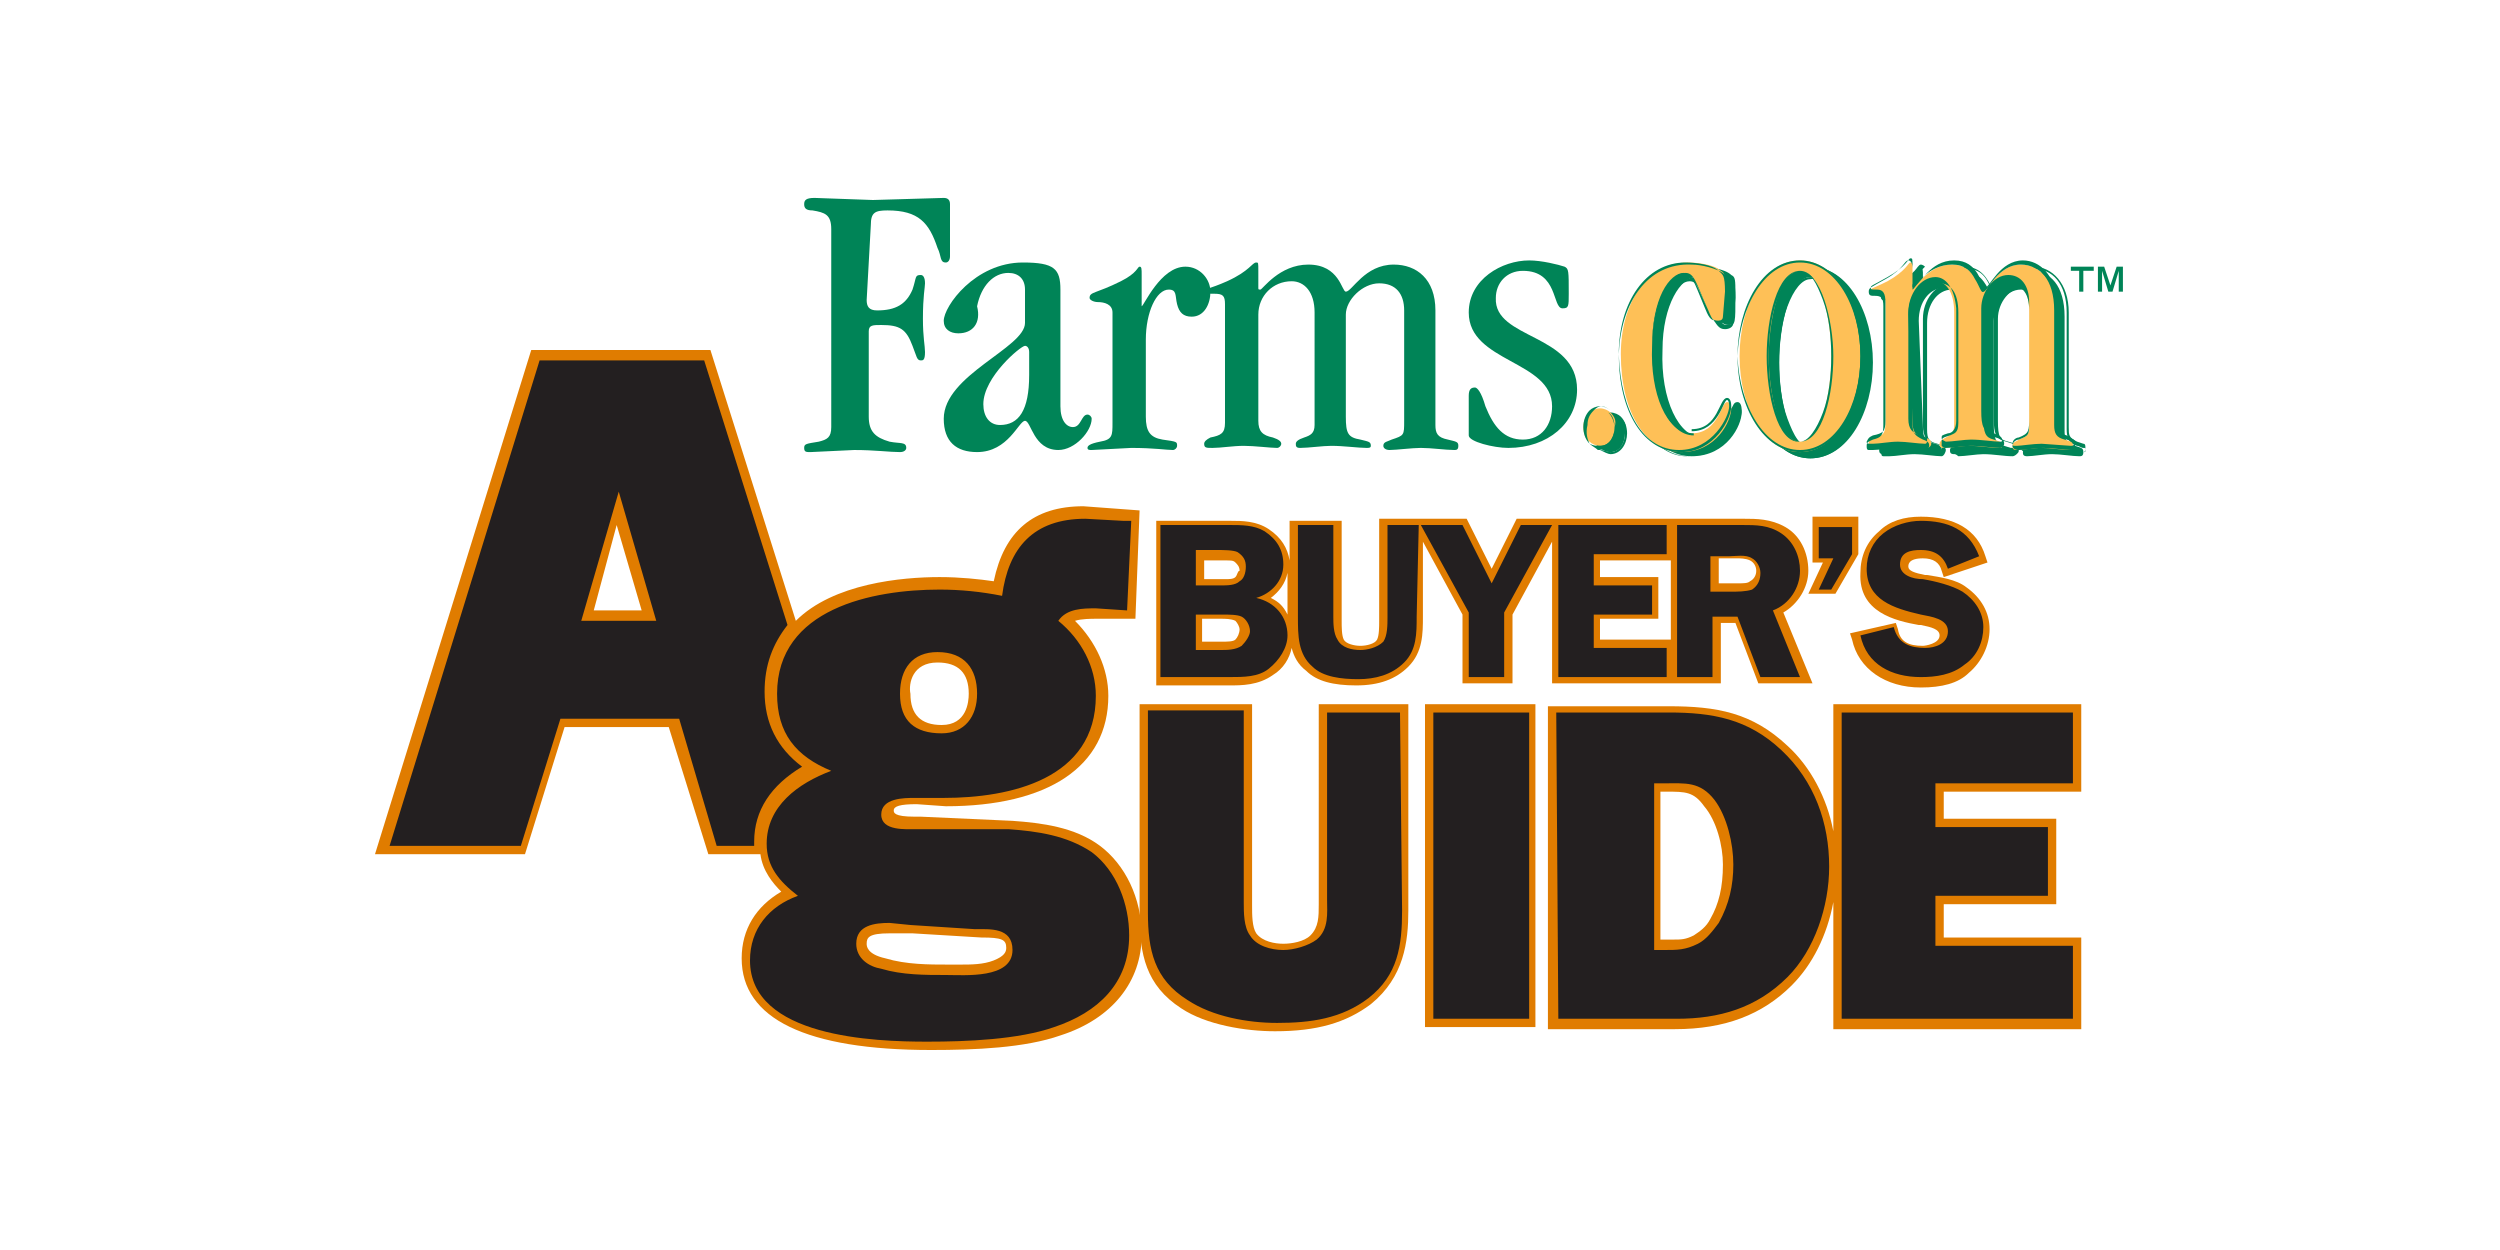 <?xml version="1.0" encoding="utf-8"?>
<!-- Generator: Adobe Illustrator 28.0.0, SVG Export Plug-In . SVG Version: 6.00 Build 0)  -->
<svg version="1.1" id="a" xmlns="http://www.w3.org/2000/svg" xmlns:xlink="http://www.w3.org/1999/xlink" x="0px" y="0px"
	 viewBox="0 0 120 60" style="enable-background:new 0 0 120 60;" xml:space="preserve">
<style type="text/css">
	.st0{fill:#008457;}
	.st1{fill:#FEC057;}
	.st2{fill:#E07C00;}
	.st3{fill:#231F20;}
</style>
<path id="b" class="st0" d="M81.7,21c1.3,0,1.4-1.5,1.7-1.5c0.1,0,0.2,0.1,0.2,0.3c0,0.6-0.7,2.1-2.4,2.1c-1.7,0-2.9-1.9-2.9-4.7
	c0-2.5,1.3-4.4,3.2-4.4c0.5,0,1.3,0.1,1.6,0.4c0.2,0.1,0.2,0.2,0.2,1c0,1.3,0,1.4-0.3,1.4c-0.3,0-0.4-0.1-0.6-0.7
	c-0.5-1.2-0.6-1.6-1-1.6c-0.7,0-1.6,1.3-1.6,3.5C79.7,19.2,80.6,21,81.7,21L81.7,21L81.7,21z"/>
<path class="st0" d="M78.2,17.3c0-2.5,1.3-4.5,3.2-4.5l0,0c0.5,0,1.3,0.1,1.6,0.4l0,0c0.2,0.2,0.3,0.3,0.3,1.1l0,0l-0.1,1.2
	c0,0.2-0.2,0.3-0.4,0.3l0,0c-0.3,0-0.4-0.2-0.7-0.7l0,0l-0.6-1.3c-0.1-0.2-0.2-0.3-0.4-0.3l0,0c-0.3,0-0.7,0.3-1,0.9l0,0
	c-0.3,0.6-0.5,1.5-0.5,2.5l0,0c0,1.2,0.2,2.2,0.6,3l0,0c0.3,0.7,0.8,1.2,1.4,1.2l0,0v0.1c-1.2,0-2-1.9-2-4.3l0,0
	c0-2.2,0.9-3.5,1.7-3.6l0,0c0.2,0,0.4,0.1,0.5,0.4l0,0c0.1,0.3,0.3,0.7,0.6,1.3l0,0c0.2,0.5,0.3,0.6,0.5,0.6l0,0
	c0.2,0,0.2,0,0.2-0.1l0,0c0-0.2,0-0.5,0-1.2l0,0c0-0.8,0-0.8-0.2-1l0,0c-0.2-0.2-1-0.4-1.5-0.3l0,0c-1.8,0-3.1,1.9-3.1,4.3l0,0
	c0,2.8,1.1,4.6,2.8,4.6l0,0c0.8,0,1.4-0.4,1.8-0.8l0,0c0.4-0.4,0.6-1,0.6-1.2l0,0c0-0.3-0.1-0.3-0.1-0.3l0,0c0,0-0.1,0.1-0.2,0.2
	l0,0L83,20.2c-0.2,0.4-0.6,0.8-1.3,0.8l0,0v-0.1c0.9,0,1.2-0.8,1.4-1.3l0,0c0.1-0.1,0.1-0.3,0.3-0.3l0,0c0.1,0,0.2,0.1,0.2,0.4l0,0
	c0,0.6-0.8,2.2-2.5,2.2l0,0C79.4,22,78.2,20,78.2,17.3L78.2,17.3L78.2,17.3L78.2,17.3z M86.9,22c-1.7,0-2.9-2.1-2.9-4.6
	s1.2-4.6,2.9-4.6c1.7,0,2.9,2.1,2.9,4.6S88.6,22,86.9,22z M88.4,17.4c0-1.8-0.5-4.1-1.5-4.1s-1.5,2.4-1.5,4.1c0,1.8,0.5,4.1,1.5,4.1
	S88.4,19.2,88.4,17.4z"/>
<path class="st0" d="M83.9,17.4c0-2.4,1.2-4.6,3-4.6l0,0c1.8,0,3,2.2,3,4.6l0,0c0,2.4-1.2,4.6-3,4.6l0,0v-0.1c0.8,0,1.5-0.5,2-1.3
	l0,0c0.5-0.8,0.8-1.9,0.8-3.2l0,0c0-1.2-0.3-2.3-0.8-3.2l0,0c-0.5-0.8-1.2-1.3-2-1.3l0,0c-0.8,0-1.5,0.5-2,1.3l0,0
	c-0.5,0.8-0.8,1.9-0.8,3.2l0,0c0,1.2,0.3,2.3,0.8,3.2l0,0c0.5,0.8,1.2,1.3,2,1.3l0,0V22C85.2,22,83.9,19.9,83.9,17.4L83.9,17.4z
	 M85.7,20.1c-0.3-0.8-0.4-1.8-0.4-2.7l0,0c0-0.9,0.1-1.9,0.4-2.7l0,0c0.3-0.8,0.6-1.4,1.2-1.4l0,0c0.6,0,0.9,0.6,1.2,1.4l0,0
	c0.3,0.8,0.4,1.8,0.4,2.7l0,0c0,0.9-0.1,1.9-0.4,2.7l0,0c-0.3,0.8-0.6,1.4-1.2,1.4l0,0C86.4,21.6,86,20.9,85.7,20.1L85.7,20.1z
	 M88,20.1c0.3-0.8,0.4-1.8,0.4-2.7l0,0c0-0.9-0.1-1.9-0.4-2.7l0,0c-0.3-0.8-0.6-1.4-1.1-1.3l0,0c-0.4,0-0.8,0.5-1.1,1.3l0,0
	c-0.3,0.8-0.4,1.8-0.4,2.7l0,0c0,0.9,0.1,1.9,0.4,2.7l0,0c0.3,0.8,0.6,1.4,1.1,1.3l0,0C87.3,21.5,87.7,20.9,88,20.1L88,20.1z
	 M92.3,20.5c0,0.5,0.1,0.7,0.6,0.8c0.3,0.1,0.3,0.2,0.3,0.3c0,0.1-0.1,0.2-0.2,0.2c-0.3,0-0.9-0.1-1.3-0.1c-0.4,0-0.9,0.1-1.2,0.1
	c-0.2,0-0.3,0-0.3-0.2c0-0.1,0-0.2,0.3-0.3c0.4-0.1,0.5-0.2,0.5-0.7v-5.7c0-0.4-0.1-0.5-0.4-0.5c-0.2,0-0.3,0-0.3-0.1
	c0-0.2,0-0.1,0.8-0.5c0.9-0.5,1-0.9,1.1-0.9c0.1,0,0.1,0,0.1,0.4v0.3c0,0.1,0,0.1,0,0.1c0.1,0,0.7-0.7,1.9-0.7c0.8,0,1.1,0.6,1.3,1
	c0.1,0.2,0.1-0.2,0.2-0.2c0.2,0,0.7-0.8,1.8-0.8c0.9,0,1.6,0.7,1.6,2.2v5.5c0,0.4,0.1,0.6,0.5,0.7c0.3,0.1,0.4,0.1,0.4,0.3
	c0,0.2-0.1,0.2-0.2,0.2c-0.3,0-0.9-0.1-1.3-0.1c-0.4,0-0.9,0.1-1.2,0.1c-0.2,0-0.2-0.1-0.2-0.2c0-0.2,0.2-0.2,0.3-0.3
	c0.5-0.2,0.5-0.2,0.5-0.9v-5.3c0-0.8-0.3-1.3-0.9-1.3c-0.7,0-1.3,0.8-1.3,1.5v4.9c0,0.8,0.1,1,0.5,1.1c0.3,0.1,0.4,0.1,0.4,0.3
	c0,0.1,0,0.1-0.2,0.1c-0.4,0-0.9-0.1-1.4-0.1c-0.3,0-0.9,0.1-1.2,0.1c-0.2,0-0.2-0.1-0.2-0.2c0-0.1,0.1-0.2,0.3-0.3
	c0.2-0.1,0.4-0.2,0.4-0.6v-5.4c0-1-0.4-1.5-0.9-1.5c-0.8,0-1.3,0.7-1.3,1.6L92.3,20.5L92.3,20.5L92.3,20.5z"/>
<path class="st0" d="M93.7,21.7c0-0.1,0-0.1,0-0.2l0,0c0-0.2,0.1-0.3,0.4-0.3l0,0c0.2-0.1,0.4-0.1,0.4-0.5l0,0v-5.4
	c0-0.9-0.4-1.4-0.8-1.4l0,0c-0.7,0-1.2,0.7-1.2,1.6l0,0v5.1c0,0.5,0.1,0.6,0.5,0.7l0,0c0.3,0.1,0.4,0.2,0.4,0.3l0,0
	c0,0.1-0.1,0.3-0.2,0.3l0,0c-0.3,0-0.9-0.1-1.3-0.1l0,0c-0.4,0-0.9,0.1-1.2,0.1l0,0c-0.1,0-0.2,0-0.3,0l0,0c-0.1,0-0.1-0.1-0.1-0.2
	l0,0c0-0.2,0.1-0.3,0.3-0.4l0,0c0.4-0.1,0.5-0.1,0.5-0.7l0,0v-5.7c0-0.4-0.1-0.4-0.4-0.5l0,0c-0.1,0-0.2,0-0.3,0l0,0
	c-0.1,0-0.1-0.1-0.1-0.2l0,0c0-0.1,0-0.2,0.1-0.2l0,0c0.1-0.1,0.3-0.2,0.7-0.4l0,0c0.5-0.3,0.7-0.5,0.8-0.6l0,0
	c0.1-0.1,0.2-0.3,0.3-0.3l0,0c0,0,0.1,0,0.2,0.1l0,0c0,0.1,0,0.2,0,0.4l0,0v0.3h0c0,0,0.1,0,0.1-0.1l0,0c0.1-0.1,0.2-0.2,0.4-0.2
	l0,0c0.4-0.2,0.9-0.4,1.4-0.4l0,0c0.8,0,1.1,0.6,1.3,1l0,0c0,0,0,0,0,0l0,0c0-0.1,0-0.2,0.1-0.2l0,0c0.1,0,0.3-0.2,0.6-0.4l0,0
	c0.4-0.3,0.8-0.4,1.3-0.4l0,0c0.9,0,1.7,0.8,1.7,2.2l0,0v5.5c0,0.4,0,0.5,0.4,0.7l0,0l0.3,0.1c0.1,0,0.1,0.1,0.1,0.2l0,0
	c0,0.1,0,0.2-0.1,0.2l0,0c-0.1,0-0.1,0.1-0.2,0l0,0c-0.3,0-0.9-0.1-1.3-0.1l0,0c-0.4,0-0.9,0.1-1.2,0.1l0,0c-0.2,0-0.3-0.1-0.3-0.2
	l0,0c0-0.2,0.2-0.3,0.3-0.4l0,0C98,21,97.9,21,98,20.3l0,0V15c0-0.8-0.3-1.2-0.9-1.2l0,0c-0.6,0-1.2,0.7-1.2,1.5l0,0v4.9
	c0,0.8,0.1,0.9,0.5,1l0,0c0.3,0.1,0.5,0.1,0.5,0.4l0,0c0,0.1,0,0.1-0.1,0.2l0,0c0,0-0.1,0.1-0.2,0.1l0,0c-0.4,0-0.9-0.1-1.4-0.1l0,0
	c-0.3,0-0.9,0.1-1.2,0.1l0,0C93.9,21.8,93.8,21.8,93.7,21.7L93.7,21.7L93.7,21.7L93.7,21.7z M100,21.7c0.1,0,0.1,0,0.1-0.1l0,0
	c0-0.1,0-0.1-0.1-0.1l0,0c-0.1,0-0.2-0.1-0.3-0.1l0,0c-0.4-0.1-0.5-0.4-0.5-0.8l0,0V15c0-1.4-0.7-2.1-1.6-2.1l0,0
	c-1.1,0-1.5,0.7-1.8,0.8l0,0l0,0c0,0,0,0.1,0,0.1l0,0c0,0.1,0,0.2-0.1,0.2l0,0c-0.1,0-0.1,0-0.1-0.1l0,0c-0.2-0.4-0.4-1-1.2-1l0,0
	c-0.6,0-1,0.2-1.3,0.3l0,0c-0.3,0.2-0.4,0.3-0.6,0.4h0c0,0-0.1,0-0.1-0.1l0,0c0,0,0-0.1,0-0.1l0,0v-0.3c0-0.2,0-0.3,0-0.3l0,0
	c0,0,0,0,0,0l0,0c0,0-0.1,0.1-0.2,0.2l0,0c-0.1,0.2-0.4,0.4-0.9,0.6l0,0l-0.7,0.4c-0.1,0.1-0.1,0-0.1,0.1l0,0c0,0.1,0,0,0,0.1l0,0
	c0,0,0.1,0,0.2,0l0,0c0.3,0,0.5,0.2,0.5,0.6l0,0v5.7c0,0.5-0.2,0.7-0.6,0.8l0,0c-0.2,0.1-0.2,0.1-0.2,0.2l0,0c0,0.1,0,0.1,0.2,0.1
	l0,0c0.3,0,0.8-0.1,1.2-0.1l0,0c0.4,0,1,0.1,1.3,0.1l0,0c0,0,0.1,0,0.1-0.1l0,0c0-0.1,0-0.1-0.3-0.2l0,0c-0.4-0.1-0.6-0.3-0.6-0.9
	l0,0v-5.1c0-0.9,0.6-1.7,1.4-1.7l0,0c0.5,0,1,0.5,1,1.5l0,0v5.4c0,0.5-0.3,0.6-0.5,0.7l0,0c-0.2,0.1-0.3,0.1-0.3,0.2l0,0
	c0,0.1,0,0.1,0.1,0.1l0,0c0.3,0,0.9-0.1,1.2-0.1l0,0c0.5,0,1.1,0.1,1.4,0.1l0,0c0.1,0,0.1,0,0.1-0.1l0,0c0-0.1-0.1-0.1-0.4-0.2l0,0
	c-0.5-0.1-0.6-0.4-0.6-1.1l0,0v-4.9c0-0.8,0.6-1.6,1.4-1.6l0,0c0.7,0,1,0.5,1,1.3l0,0v5.3c0,0.7-0.1,0.8-0.5,1l0,0
	c-0.1,0-0.3,0.1-0.2,0.2l0,0c0,0,0,0.1,0.2,0.1l0,0c0.2,0,0.8-0.1,1.2-0.1l0,0L100,21.7L100,21.7L100,21.7z M77.8,20.1
	c-0.1-0.1-0.3-0.2-0.5-0.2c-0.2,0-0.4,0.1-0.5,0.2c-0.2,0.2-0.3,0.4-0.3,0.7s0.1,0.6,0.3,0.7c0.1,0.1,0.3,0.2,0.5,0.2
	c0.5,0,0.7-0.5,0.7-0.9C78.1,20.5,78,20.2,77.8,20.1L77.8,20.1L77.8,20.1z"/>
<path class="st0" d="M76.8,21.6c-0.2-0.2-0.3-0.5-0.3-0.8l0,0c0-0.3,0.1-0.6,0.3-0.8l0,0c0.1-0.1,0.3-0.2,0.5-0.2l0,0
	c0.2,0,0.4,0.1,0.5,0.2l0,0l-0.1,0.1C77.7,20,77.5,20,77.4,20l0,0c-0.2,0-0.3,0.1-0.4,0.2l0,0c-0.2,0.2-0.3,0.4-0.3,0.7l0,0
	C76.7,21.1,76.8,21.3,76.8,21.6L76.8,21.6c0.2,0,0.4,0.1,0.5,0.1l0,0c0.4,0,0.7-0.4,0.7-0.9l0,0c0-0.3-0.1-0.5-0.3-0.7l0,0l0.1-0.1
	c0.2,0.2,0.3,0.5,0.3,0.8l0,0c0,0.5-0.3,1-0.8,1l0,0C77.2,21.8,77,21.7,76.8,21.6L76.8,21.6L76.8,21.6z M41.6,14.4
	c0,0.3,0.1,0.5,0.5,0.5c0.9,0,1.4-0.3,1.7-1c0.2-0.6,0.1-0.7,0.4-0.7c0.1,0,0.2,0.1,0.2,0.4c0,0.2-0.1,0.6-0.1,1.7
	c0,0.9,0.1,1.3,0.1,1.6c0,0.4-0.1,0.4-0.2,0.4c-0.2,0-0.2-0.2-0.4-0.7c-0.3-0.8-0.6-1-1.5-1c-0.4,0-0.6,0-0.6,0.3v4.1
	c0,0.7,0.3,1,1,1.2c0.5,0.1,0.8,0,0.8,0.3c0,0.1-0.1,0.2-0.3,0.2c-0.5,0-1.2-0.1-2.2-0.1l-2.1,0.1c-0.2,0-0.3,0-0.3-0.2
	c0-0.2,0.1-0.2,0.7-0.3c0.4-0.1,0.6-0.2,0.6-0.7V11c0-0.7-0.3-0.8-0.9-0.9c-0.3,0-0.4-0.1-0.4-0.3s0.1-0.3,0.5-0.3l2.8,0.1l3.4-0.1
	c0.2,0,0.3,0.1,0.3,0.3v2.5c0,0.2-0.1,0.3-0.2,0.3c-0.3,0-0.2-0.3-0.4-0.7c-0.4-1.2-0.9-1.8-2.4-1.8c-0.6,0-0.8,0.1-0.8,0.7
	L41.6,14.4L41.6,14.4z M50.9,19.5c0,0.7,0.3,1,0.6,1c0.4,0,0.4-0.6,0.7-0.6c0.1,0,0.2,0.1,0.2,0.2c0,0.6-0.8,1.5-1.6,1.5
	c-1.2,0-1.3-1.4-1.6-1.4s-0.8,1.5-2.3,1.5c-1,0-1.6-0.5-1.6-1.6c0-2.1,3.9-3.4,3.9-4.6v-1.6c0-0.5-0.3-0.8-0.8-0.8
	c-0.7,0-1.3,0.6-1.5,1.6C47.1,15.5,46.7,16,46,16c-0.4,0-0.7-0.2-0.7-0.6c0-0.7,1.5-2.8,3.8-2.8c1.5,0,1.8,0.3,1.8,1.3L50.9,19.5
	L50.9,19.5L50.9,19.5z M49.4,16.9c0-0.2-0.1-0.3-0.2-0.3c-0.2,0-2,1.5-2,2.8c0,0.6,0.3,1,0.8,1c0.9,0,1.4-0.7,1.4-2.4L49.4,16.9
	L49.4,16.9L49.4,16.9z"/>
<path class="st0" d="M55,20c0,0.7,0.2,1,0.8,1.1c0.7,0.1,0.7,0.1,0.7,0.3c0,0.1-0.1,0.2-0.2,0.2c-0.3,0-0.9-0.1-2-0.1l-1.9,0.1
	c-0.1,0-0.2,0-0.2-0.1c0-0.1,0.1-0.2,0.6-0.3c0.6-0.1,0.6-0.3,0.6-0.9v-5.3c0-0.4-0.4-0.5-0.7-0.5c-0.2,0-0.4-0.1-0.4-0.2
	c0-0.3,0.3-0.2,1.5-0.8c0.8-0.4,0.8-0.7,0.9-0.7c0.1,0,0.1,0.1,0.1,0.4v1.4c0,0.1,0,0.1,0,0.1c0.1,0,0.9-1.9,2.1-1.9
	c0.7,0,1.2,0.6,1.2,1.2c0,0.6-0.3,1.2-0.9,1.2c-0.4,0-0.6-0.2-0.7-0.6c-0.1-0.4,0-0.7-0.4-0.7c-0.6,0-1.1,1.1-1.1,2.4L55,20L55,20z"
	/>
<path class="st0" d="M60.4,20.2c0,0.5,0.2,0.7,0.7,0.8c0.3,0.1,0.4,0.2,0.4,0.3c0,0.1-0.1,0.2-0.2,0.2c-0.3,0-1.1-0.1-1.6-0.1
	c-0.5,0-1.1,0.1-1.5,0.1c-0.3,0-0.4,0-0.4-0.2c0-0.1,0.1-0.2,0.3-0.3c0.5-0.1,0.7-0.2,0.7-0.7v-5.7c0-0.4-0.1-0.5-0.5-0.5
	c-0.3,0-0.4,0-0.4-0.1c0-0.2,0.1-0.1,1-0.5c1.1-0.5,1.2-0.9,1.4-0.9c0.1,0,0.1,0,0.1,0.4v0.8c0,0.1,0,0.1,0.1,0.1
	c0.1,0,0.9-1.2,2.3-1.2c1.5,0,1.6,1.3,1.8,1.3c0.3,0,0.9-1.3,2.3-1.3c1.1,0,2,0.7,2,2.2v5.5c0,0.4,0.1,0.6,0.6,0.7
	c0.4,0.1,0.5,0.1,0.5,0.3c0,0.2-0.1,0.2-0.2,0.2c-0.4,0-1.1-0.1-1.6-0.1c-0.4,0-1.2,0.1-1.5,0.1c-0.2,0-0.3-0.1-0.3-0.2
	c0-0.2,0.2-0.2,0.4-0.3c0.6-0.2,0.6-0.2,0.6-0.9v-5.3c0-0.8-0.4-1.3-1.2-1.3c-0.8,0-1.6,0.8-1.6,1.5V20c0,0.8,0.1,1,0.7,1.1
	c0.4,0.1,0.5,0.1,0.5,0.3c0,0.1-0.1,0.1-0.2,0.1c-0.4,0-1.1-0.1-1.7-0.1c-0.4,0-1.1,0.1-1.5,0.1c-0.2,0-0.2-0.1-0.2-0.2
	c0-0.1,0.1-0.2,0.4-0.3c0.3-0.1,0.5-0.2,0.5-0.6V15c0-1-0.5-1.5-1.1-1.5c-0.9,0-1.6,0.7-1.6,1.6L60.4,20.2
	C60.5,20.2,60.4,20.2,60.4,20.2z M71.8,14.3c0-0.7,0.5-1.3,1.3-1.3c1.7,0,1.4,1.8,1.9,1.8c0.3,0,0.3-0.1,0.3-0.7
	c0-1.1,0-1.2-0.2-1.3c-0.3-0.1-1.1-0.3-1.7-0.3c-1.3,0-2.9,0.9-2.9,2.5c0,2.4,4,2.3,4,4.5c0,0.9-0.5,1.6-1.4,1.6
	c-0.9,0-1.4-0.6-1.8-1.6c-0.2-0.7-0.4-0.9-0.5-0.9c-0.2,0-0.3,0.1-0.3,0.4v1.9c0,0.3,1.2,0.6,1.9,0.6c1.9,0,3.3-1.2,3.3-2.8
	C75.7,16,71.7,16.3,71.8,14.3L71.8,14.3L71.8,14.3z M100.7,12.8h0.3l0.3,0.9l0.3-0.9h0.3v1.2h-0.2v-1l-0.3,1h-0.2l-0.3-1v1h-0.2
	L100.7,12.8L100.7,12.8z M99.8,13h-0.4v-0.2h1.1V13H100v1h-0.2L99.8,13L99.8,13L99.8,13z"/>
<path id="c" class="st1" d="M81.2,20.8c1.3,0,1.4-1.5,1.7-1.5c0.1,0,0.2,0.1,0.2,0.3c0,0.6-0.7,2.1-2.4,2.1c-1.7,0-2.9-1.9-2.9-4.7
	c0-2.5,1.3-4.4,3.2-4.4c0.5,0,1.3,0.1,1.6,0.4c0.2,0.1,0.2,0.2,0.2,1c0,1.3,0,1.4-0.3,1.4c-0.3,0-0.4-0.1-0.6-0.7
	c-0.5-1.2-0.6-1.6-1-1.6c-0.7,0-1.6,1.3-1.6,3.5C79.2,18.9,80,20.8,81.2,20.8L81.2,20.8L81.2,20.8z"/>
<path class="st0" d="M77.7,17c0-2.5,1.3-4.4,3.2-4.4l0,0c0.5,0,1.3,0.1,1.6,0.4l0,0c0.2,0.2,0.3,0.2,0.3,1l0,0l-0.1,1.2
	c0,0.2-0.2,0.2-0.3,0.2l0,0c-0.3,0-0.4-0.2-0.6-0.7l0,0c-0.5-1.2-0.6-1.6-1-1.6l0,0c-0.3,0-0.7,0.3-1,0.9l0,0
	c-0.3,0.6-0.5,1.5-0.5,2.6l0,0c0,1.2,0.2,2.2,0.6,3l0,0c0.3,0.7,0.8,1.2,1.4,1.2l0,0v0.1c-1.2,0-2-1.9-2-4.2l0,0
	c0-2.2,0.9-3.5,1.6-3.5l0,0c0.4,0,0.5,0.4,1.1,1.7l0,0c0.2,0.5,0.3,0.6,0.6,0.6l0,0c0.2,0,0.2,0,0.3-0.2l0,0c0-0.2,0-0.5,0-1.2l0,0
	c0-0.8,0-0.8-0.2-1l0,0c-0.3-0.2-1-0.4-1.5-0.4l0,0C79.1,12.6,77.8,14.5,77.7,17L77.7,17c0.1,2.8,1.2,4.6,2.9,4.6l0,0
	c1.6,0,2.4-1.6,2.4-2.1l0,0c0-0.3-0.1-0.3-0.1-0.3l0,0c-0.2,0-0.4,1.5-1.7,1.5l0,0v-0.1c1.3,0,1.3-1.5,1.7-1.5l0,0
	c0.1,0,0.2,0.1,0.2,0.4l0,0c0,0.6-0.8,2.2-2.4,2.2l0,0C78.9,21.7,77.7,19.8,77.7,17L77.7,17L77.7,17L77.7,17z"/>
<path class="st1" d="M86.4,21.7c-1.7,0-2.9-2.1-2.9-4.6s1.2-4.6,2.9-4.6c1.7,0,2.9,2.1,2.9,4.6S88.1,21.7,86.4,21.7z M87.9,17.1
	c0-1.8-0.5-4.1-1.5-4.1s-1.5,2.4-1.5,4.1c0,1.8,0.5,4.1,1.5,4.1S87.9,18.9,87.9,17.1z"/>
<path class="st0" d="M83.4,17.1c0-2.4,1.2-4.6,3-4.6l0,0c1.7,0,3,2.1,3,4.6l0,0c0,2.4-1.2,4.6-3,4.6l0,0v-0.1c1.7,0,2.9-2.1,2.9-4.5
	l0,0c0-2.4-1.2-4.5-2.9-4.5l0,0C84.7,12.6,83.5,14.7,83.4,17.1L83.4,17.1c0.1,2.4,1.3,4.5,3,4.5l0,0v0.1
	C84.7,21.7,83.4,19.6,83.4,17.1L83.4,17.1z M84.8,17.1c0-1.8,0.5-4.1,1.6-4.1l0,0c1,0,1.6,2.4,1.6,4.1l0,0c0,1.8-0.5,4.1-1.6,4.1
	l0,0C85.3,21.3,84.8,18.9,84.8,17.1L84.8,17.1z M87.5,19.8c0.3-0.8,0.4-1.8,0.4-2.7l0,0c0-0.9-0.1-1.9-0.4-2.7l0,0
	c-0.3-0.8-0.6-1.4-1.1-1.4l0,0c-0.5,0-0.8,0.6-1.1,1.4l0,0c-0.3,0.8-0.4,1.8-0.4,2.7l0,0c0,0.9,0.1,1.9,0.4,2.7l0,0
	c0.3,0.8,0.6,1.4,1.1,1.4l0,0C86.8,21.2,87.2,20.6,87.5,19.8L87.5,19.8z"/>
<path class="st1" d="M91.8,20.2c0,0.5,0.1,0.7,0.6,0.8c0.3,0.1,0.3,0.2,0.3,0.3c0,0.1-0.1,0.2-0.2,0.2c-0.3,0-0.9-0.1-1.3-0.1
	c-0.4,0-0.9,0.1-1.2,0.1c-0.2,0-0.3,0-0.3-0.2c0-0.1,0-0.2,0.3-0.3c0.4-0.1,0.5-0.2,0.5-0.7v-5.7c0-0.4-0.1-0.5-0.4-0.5
	c-0.2,0-0.3,0-0.3-0.1c0-0.2,0-0.1,0.8-0.5c0.9-0.5,1-0.9,1.1-0.9c0.1,0,0.1,0,0.1,0.4v0.8c0,0.1,0,0.1,0,0.1c0.1,0,0.7-1.2,1.9-1.2
	c1.2,0,1.3,1.3,1.5,1.3c0.2,0,0.7-1.3,1.8-1.3c0.9,0,1.6,0.7,1.6,2.2v5.5c0,0.4,0.1,0.6,0.5,0.7c0.3,0.1,0.4,0.1,0.4,0.3
	c0,0.2-0.1,0.2-0.2,0.2c-0.3,0-0.9-0.1-1.3-0.1c-0.4,0-0.9,0.1-1.2,0.1c-0.2,0-0.2-0.1-0.2-0.2c0-0.2,0.2-0.2,0.3-0.3
	c0.5-0.2,0.5-0.2,0.5-0.9v-5.3c0-0.8-0.3-1.3-0.9-1.3c-0.7,0-1.3,0.8-1.3,1.5V20c0,0.8,0.1,1,0.5,1.1c0.3,0.1,0.4,0.1,0.4,0.3
	c0,0.1,0,0.1-0.2,0.1c-0.3,0-0.9-0.1-1.4-0.1c-0.3,0-0.9,0.1-1.2,0.1c-0.2,0-0.2-0.1-0.2-0.2c0-0.1,0.1-0.2,0.3-0.3
	c0.2-0.1,0.4-0.2,0.4-0.6V15c0-1-0.4-1.5-0.9-1.5c-0.8,0-1.3,0.7-1.3,1.6L91.8,20.2L91.8,20.2L91.8,20.2z"/>
<path class="st0" d="M93.2,21.4c0,0,0-0.1,0-0.2l0,0c0-0.2,0.1-0.2,0.4-0.3l0,0c0.2-0.1,0.4-0.1,0.4-0.6l0,0V15c0-1-0.4-1.4-0.9-1.4
	l0,0c-0.7,0-1.3,0.7-1.3,1.6l0,0v5.1c0,0.5,0.1,0.6,0.5,0.8l0,0c0.3,0.1,0.3,0.2,0.3,0.3l0,0c0,0.1-0.1,0.2-0.2,0.2l0,0
	c-0.3,0-0.9-0.1-1.3-0.1l0,0c-0.4,0-0.9,0.1-1.2,0.1l0,0c-0.1,0-0.2,0-0.2,0l0,0c-0.1,0-0.1-0.1-0.1-0.2l0,0c0-0.2,0.1-0.2,0.3-0.3
	l0,0c0.4-0.1,0.5-0.2,0.5-0.7l0,0v-5.7c0-0.4-0.1-0.5-0.4-0.5l0,0c-0.2,0-0.3,0-0.3-0.2l0,0c0-0.2,0.1-0.2,0.8-0.6l0,0
	c0.9-0.5,0.9-0.9,1.1-0.9l0,0c0.1,0,0.2,0.1,0.2,0.4l0,0v0.8c0,0,0,0.1,0,0.1h0c0,0,0,0,0,0l0,0c0,0,0.1-0.1,0.1-0.1l0,0
	c0.1-0.1,0.2-0.3,0.4-0.4l0,0c0.3-0.3,0.8-0.6,1.4-0.6l0,0c0.6,0,0.9,0.3,1.1,0.7l0,0c0.2,0.3,0.3,0.7,0.4,0.6l0,0
	c0.2,0,0.7-1.3,1.8-1.3l0,0c0.9,0,1.7,0.8,1.7,2.2l0,0v5.5c0,0.4,0.1,0.5,0.5,0.7l0,0c0.3,0.1,0.4,0.1,0.4,0.3l0,0
	c0,0.2-0.1,0.2-0.2,0.2l0,0c-0.3,0-0.9-0.1-1.3-0.1l0,0c-0.4,0-0.9,0.1-1.2,0.1l0,0c-0.2,0-0.3-0.1-0.3-0.2l0,0
	c0-0.2,0.2-0.3,0.3-0.3l0,0c0.5-0.2,0.5-0.2,0.5-0.9l0,0v-5.3c0-0.8-0.3-1.2-0.9-1.2l0,0c-0.7,0-1.2,0.7-1.2,1.5l0,0V20
	c0,0.8,0.1,0.9,0.5,1l0,0c0.3,0.1,0.4,0.1,0.4,0.3l0,0c0,0.1-0.1,0.2-0.2,0.2l0,0c-0.3,0-0.9-0.1-1.4-0.1l0,0
	c-0.3,0-0.9,0.1-1.2,0.1l0,0C93.3,21.5,93.3,21.5,93.2,21.4L93.2,21.4L93.2,21.4L93.2,21.4z M99.4,21.4c0.1,0,0.2,0,0.2-0.2l0,0
	c0-0.1-0.1-0.1-0.4-0.3l0,0c-0.4-0.1-0.5-0.4-0.5-0.8l0,0v-5.5c0-1.4-0.8-2.1-1.6-2.1l0,0c-1.1,0-1.6,1.3-1.8,1.3l0,0
	c-0.2,0-0.2-0.4-0.4-0.7l0,0c-0.2-0.3-0.5-0.6-1.1-0.6l0,0c-0.6,0-1,0.3-1.3,0.6l0,0c-0.3,0.3-0.5,0.6-0.6,0.6l0,0
	c-0.1,0-0.1-0.1-0.1-0.1l0,0v-0.8c0-0.4,0-0.4-0.1-0.4l0,0c-0.1,0-0.2,0.4-1.1,0.9l0,0c-0.7,0.4-0.8,0.4-0.8,0.5l0,0
	c0,0.1,0,0.1,0.3,0.1l0,0c0.3,0,0.4,0.2,0.4,0.6l0,0v5.7c0,0.5-0.1,0.6-0.6,0.7l0,0c-0.2,0.1-0.2,0.1-0.3,0.3l0,0
	c0,0.1,0,0.1,0.3,0.1l0,0c0.3,0,0.8-0.1,1.2-0.1l0,0c0.4,0,1,0.1,1.3,0.1l0,0c0.1,0,0.1-0.1,0.1-0.2l0,0c0-0.1,0-0.1-0.3-0.2l0,0
	c-0.4-0.1-0.6-0.3-0.6-0.8l0,0v-5.1c0-0.9,0.6-1.7,1.3-1.7l0,0c0.5,0,0.9,0.5,1,1.5l0,0v5.4c0,0.4-0.2,0.6-0.4,0.6l0,0
	c-0.3,0.1-0.3,0.1-0.3,0.2l0,0c0,0.1,0,0.1,0.2,0.2l0,0c0.3,0,0.9-0.1,1.2-0.1l0,0c0.5,0,1.1,0.1,1.4,0.1l0,0c0.1,0,0.1,0,0.1-0.1
	l0,0c0-0.1-0.1-0.2-0.4-0.3l0,0c-0.5-0.1-0.6-0.3-0.6-1.1l0,0v-4.9c0-0.8,0.6-1.6,1.3-1.6l0,0c0.6,0,1,0.5,1,1.3l0,0V20
	c0,0.7,0,0.8-0.5,1l0,0c-0.1,0-0.3,0.1-0.3,0.3l0,0c0,0.1,0,0.1,0.2,0.1l0,0c0.2,0,0.8-0.1,1.2-0.1l0,0L99.4,21.4L99.4,21.4
	L99.4,21.4z M91.9,13.8L91.9,13.8z"/>
<path class="st1" d="M77.3,19.8c-0.1-0.1-0.3-0.2-0.5-0.2c-0.2,0-0.4,0.1-0.5,0.2c-0.2,0.2-0.3,0.4-0.3,0.7s0.1,0.6,0.3,0.7
	c0.1,0.1,0.3,0.2,0.5,0.2c0.5,0,0.7-0.5,0.7-0.9C77.6,20.2,77.5,20,77.3,19.8L77.3,19.8L77.3,19.8z"/>
<path class="st0" d="M76.3,21.3c-0.2-0.2-0.3-0.5-0.3-0.8l0,0c0-0.3,0.1-0.6,0.3-0.8l0,0c0.1-0.1,0.3-0.2,0.5-0.2l0,0
	c0.2,0,0.4,0.1,0.5,0.2l0,0l0,0l0,0c-0.1-0.1-0.3-0.2-0.4-0.2l0,0c-0.2,0-0.3,0.1-0.4,0.2l0,0c-0.2,0.2-0.3,0.4-0.3,0.7l0,0
	C76.1,20.8,76.2,21.1,76.3,21.3L76.3,21.3c0.2,0.1,0.3,0.1,0.5,0.1l0,0c0.5,0,0.7-0.5,0.7-0.9l0,0c0-0.3-0.1-0.6-0.3-0.7l0,0l0,0v0
	c0.2,0.2,0.3,0.5,0.3,0.8l0,0c0,0.5-0.3,1-0.8,1l0,0C76.6,21.5,76.4,21.4,76.3,21.3L76.3,21.3L76.3,21.3L76.3,21.3z"/>
<path class="st2" d="M63.3,43.2v0.2c0,0.6,0,1.1-0.4,1.5c-0.3,0.3-0.9,0.4-1.3,0.4c-0.4,0-1-0.1-1.3-0.5c-0.2-0.3-0.2-0.9-0.2-1.3
	v-9.7h-5.4v10.1c0,1.9,0.3,3.4,2,4.5c1.2,0.8,3.1,1.1,4.5,1.1c2,0,3.4-0.4,4.6-1.3c1.6-1.3,1.8-3,1.8-4.5v-9.9h-4.3L63.3,43.2
	L63.3,43.2L63.3,43.2z M68.4,33.8h5.3v15.5h-5.3V33.8z M99.9,38v-4.2H88v6.1c-0.3-1.6-1.1-3.1-2.2-4.1c-1.7-1.6-3.4-1.9-5.7-1.9
	h-5.8v15.5h6.1c2.4,0,4.2-0.7,5.6-2.1c1-1,1.7-2.4,2-4v6.1h11.9V45h-6.6v-1.6h5.4v-4.1h-5.4V38L99.9,38L99.9,38z M82.7,41.5
	c0,1.1-0.2,1.9-0.6,2.6c-0.2,0.4-0.5,0.6-0.8,0.8c-0.4,0.2-0.6,0.2-1,0.2h-0.6V38H80c0.9,0,1.3,0,1.8,0.7
	C82.4,39.4,82.7,40.6,82.7,41.5z M70.2,29.5v3.3h2.4v-3.3l1.9-3.5v6.8h8.1v-2.9h0.7l1.1,2.9h2.6l-1.4-3.4c0.7-0.4,1.2-1.2,1.2-2
	c0-0.9-0.4-1.7-1.1-2.1c-0.7-0.4-1.4-0.4-2-0.4H72.8l-1.2,2.4l-1.2-2.4h-4.2v4.9c0,0.3,0,0.7-0.1,0.9c-0.1,0.2-0.5,0.3-0.8,0.3
	c-0.3,0-0.7-0.1-0.8-0.3c-0.1-0.2-0.1-0.6-0.1-0.9v-4.8h-2.5v1.9c-0.1-0.6-0.4-1.1-1-1.5c-0.6-0.4-1.3-0.4-1.8-0.4h-3.6v7.9H59
	c0.6,0,1.4,0,2.1-0.5c0.5-0.3,0.8-0.8,0.9-1.3c0.1,0.4,0.3,0.8,0.7,1.1c0.5,0.5,1.3,0.7,2.4,0.7c1.1,0,1.9-0.3,2.5-0.9
	c0.7-0.7,0.7-1.6,0.7-2.4V26L70.2,29.5L70.2,29.5L70.2,29.5z M59.3,27.7c-0.1,0.1-0.3,0.1-0.5,0.1h-1v-0.9h1c0.3,0,0.4,0,0.5,0.1
	c0.1,0.1,0.2,0.2,0.2,0.4C59.4,27.4,59.4,27.6,59.3,27.7L59.3,27.7L59.3,27.7z M57.7,29.7h0.9c0.2,0,0.5,0,0.7,0.1
	c0.1,0.1,0.2,0.3,0.2,0.4c0,0.2-0.1,0.4-0.2,0.5c-0.1,0.1-0.4,0.1-0.6,0.1h-1L57.7,29.7L57.7,29.7L57.7,29.7z M76.8,30.7v-1h2.8v-2
	h-2.8v-0.8h3.4v3.8L76.8,30.7L76.8,30.7z M84.3,27.4c0,0.2-0.1,0.4-0.3,0.5C83.9,28,83.7,28,83.4,28h-0.9v-1.2h0.9
	c0.1,0,0.4,0,0.6,0.1C84.2,27,84.3,27.2,84.3,27.4C84.3,27.4,84.3,27.4,84.3,27.4z M61.8,29.5c-0.2-0.4-0.4-0.6-0.8-0.8
	c0.4-0.3,0.7-0.7,0.8-1.2C61.8,27.4,61.8,29.5,61.8,29.5z"/>
<path class="st2" d="M88.1,28.5l1.1-1.9v-1.8h-2.2v2.2h0.5l-0.7,1.5H88.1L88.1,28.5z M92.1,30h0.1c0.5,0.1,0.9,0.2,0.9,0.5
	c0,0.4-0.7,0.5-0.8,0.5c-0.7,0-1.1-0.2-1.2-0.8L91,29.9l-2.2,0.5l0.1,0.3c0.3,1.4,1.6,2.3,3.3,2.3c1,0,1.8-0.2,2.3-0.7
	c0.6-0.5,1-1.3,1-2.1c0-0.8-0.4-1.5-1.1-2c-0.5-0.4-1.3-0.5-1.9-0.6l-0.1,0c-0.5-0.1-0.8-0.2-0.8-0.4c0-0.1,0-0.4,0.7-0.4
	c0.5,0,0.8,0.2,0.9,0.6l0.1,0.3l2.1-0.7l-0.1-0.3c-0.4-1.3-1.5-1.9-3.1-1.9c-0.8,0-1.5,0.2-2,0.7c-0.6,0.5-0.9,1.2-0.9,2
	C89.2,29.4,91,29.8,92.1,30L92.1,30L92.1,30z M54.5,29.7l0.2-5.2L52,24.3c-2.4,0-3.8,1.2-4.3,3.6c-0.7-0.1-1.6-0.2-2.6-0.2
	c-1.8,0-5.1,0.3-6.9,2.1l-4.1-13h-8.6L18,41h7.2l1.9-6.1h5L34,41h2.5c0.1,0.8,0.6,1.4,1,1.8c-1.2,0.7-1.9,1.8-1.9,3.2
	c0,2.9,3.1,4.4,9.1,4.4c2.1,0,4.5-0.1,6.2-0.7c2.5-0.8,3.9-2.6,3.9-4.8c0-1.8-0.8-3.4-2-4.3c-1.2-0.9-2.8-1.1-4.2-1.2l-4.4-0.2h-0.3
	c-1,0-1-0.2-1-0.3c0-0.2,0.3-0.3,1.1-0.3l1.4,0.1c4.9,0,7.8-1.9,7.8-5.3c0-1.3-0.6-2.6-1.6-3.6c0.3-0.1,0.8-0.1,1-0.1L54.5,29.7
	L54.5,29.7z M48.3,45.5c0,0.2-0.1,0.4-0.6,0.6c-0.5,0.2-1.1,0.2-1.6,0.2h-0.6c-0.9,0-2,0-3-0.3c-0.9-0.2-0.9-0.6-0.9-0.7
	c0-0.3,0.1-0.5,1.1-0.5l1.1,0l3.3,0.2C48.1,45,48.3,45.1,48.3,45.5L48.3,45.5L48.3,45.5z M45,31.8c1,0,1.5,0.5,1.5,1.5
	c0,0.4-0.1,1.5-1.3,1.5c-1,0-1.5-0.5-1.5-1.5C43.6,32.8,43.8,31.8,45,31.8C45,31.8,45,31.8,45,31.8z M30.8,29.3h-2.3l1.1-4.1
	L30.8,29.3z"/>
<path class="st3" d="M67.3,43.7c0,1.7-0.2,3.1-1.6,4.2c-1.3,1-2.8,1.2-4.4,1.2c-1.4,0-3.1-0.3-4.3-1.1c-1.6-1-1.9-2.4-1.9-4.2v-9.7
	h4.6v9.2c0,0.5,0,1.2,0.3,1.6c0.3,0.5,1,0.7,1.6,0.7c0.5,0,1.2-0.2,1.6-0.5c0.6-0.5,0.5-1.3,0.5-1.9v-9h3.5L67.3,43.7L67.3,43.7
	L67.3,43.7z M68.8,34.2h4.6v14.7h-4.6V34.2z M79.9,45.6c0.6,0,1,0,1.6-0.3c0.4-0.2,0.7-0.6,1-1c0.5-0.9,0.7-1.8,0.7-2.8
	s-0.3-2.3-0.9-3.1c-0.7-0.9-1.4-0.8-2.4-0.8h-0.5v8H79.9L79.9,45.6z M74.7,34.2h5.4c2.1,0,3.8,0.3,5.4,1.8c1.6,1.5,2.3,3.5,2.3,5.6
	c0,1.9-0.7,4-2,5.3c-1.5,1.5-3.3,2-5.3,2h-5.7L74.7,34.2L74.7,34.2L74.7,34.2z M99.5,48.9H88.4V34.2h11.1v3.4h-6.6v2.1h5.4V43h-5.4
	v2.4h6.6C99.5,45.4,99.5,48.9,99.5,48.9z M57.4,31.2h1.2c0.3,0,0.7,0,1-0.2c0.2-0.2,0.4-0.5,0.4-0.7c0-0.3-0.2-0.6-0.4-0.7
	c-0.2-0.1-0.6-0.1-0.9-0.1h-1.3L57.4,31.2C57.4,31.2,57.4,31.2,57.4,31.2z M57.4,28.1h1.2c0.3,0,0.7,0,0.9-0.2
	c0.2-0.1,0.3-0.4,0.3-0.7c0-0.3-0.1-0.5-0.4-0.7c-0.2-0.1-0.7-0.1-1-0.1h-1L57.4,28.1C57.4,28.1,57.4,28.1,57.4,28.1z M59,25.2
	c0.6,0,1.2,0,1.7,0.3c0.6,0.4,0.9,0.9,0.9,1.6c0,0.8-0.6,1.4-1.3,1.6v0c0.9,0.2,1.5,0.9,1.5,1.8c0,0.6-0.4,1.2-0.9,1.6
	c-0.5,0.4-1.2,0.4-1.9,0.4h-3.3v-7.3L59,25.2L59,25.2L59,25.2z M68,29.6c0,0.8,0,1.6-0.6,2.2c-0.6,0.6-1.4,0.8-2.2,0.8
	c-0.8,0-1.7-0.1-2.2-0.6c-0.7-0.6-0.7-1.5-0.7-2.4v-4.4H64v4.4c0,0.3,0,0.8,0.2,1.1c0.2,0.4,0.7,0.5,1.1,0.5c0.3,0,0.8-0.1,1.1-0.4
	c0.2-0.3,0.2-0.8,0.2-1.2v-4.4h1.5L68,29.6L68,29.6L68,29.6z M72.2,29.4v3.1h-1.7v-3.1l-2.3-4.2h2l1.4,2.8l1.4-2.8h1.5
	C74.5,25.2,72.2,29.4,72.2,29.4z M76.5,26.6v1.5h2.8v1.4h-2.8v1.6H80v1.4h-5.2v-7.3H80v1.4H76.5z M82.2,28.4h0.9c0.3,0,0.7,0,1-0.1
	c0.3-0.2,0.4-0.5,0.4-0.8c0-0.3-0.2-0.6-0.4-0.7c-0.3-0.2-0.8-0.1-1.1-0.1h-0.9V28.4C82.2,28.4,82.2,28.4,82.2,28.4z M82.2,32.5
	h-1.7v-7.3h3.1c0.7,0,1.3,0,1.9,0.4c0.6,0.4,0.9,1.1,0.9,1.8c0,0.8-0.5,1.6-1.3,1.9l1.3,3.2h-1.9l-1.1-2.9h-1.2L82.2,32.5L82.2,32.5
	L82.2,32.5z M88,26.8h-0.7v-1.5h1.6v1.3l-1,1.7h-0.6L88,26.8L88,26.8z M93.5,27.3c-0.2-0.6-0.6-0.9-1.3-0.9c-0.5,0-1,0.1-1,0.7
	c0,0.5,0.6,0.7,1.1,0.7c0.6,0.1,1.4,0.3,1.9,0.6c0.6,0.4,1,1,1,1.7c0,0.7-0.3,1.4-0.9,1.8c-0.6,0.5-1.4,0.6-2.1,0.6
	c-1.4,0-2.6-0.6-2.9-2l1.6-0.4c0.2,0.8,0.8,1,1.5,1c0.5,0,1.1-0.2,1.1-0.8s-0.8-0.7-1.3-0.8c-1.3-0.3-2.6-0.7-2.6-2.2
	c0-0.7,0.3-1.3,0.8-1.7c0.5-0.4,1.2-0.6,1.8-0.6c1.3,0,2.3,0.4,2.8,1.7L93.5,27.3L93.5,27.3L93.5,27.3z M27.9,29.8l1.8-6.2l1.8,6.2
	H27.9z M36.2,40.4c0-1.5,0.8-2.7,2.3-3.6c-1.2-0.9-1.8-2.1-1.8-3.6c0-1.3,0.4-2.3,1.1-3.2l-4-12.7h-7.9l-7.2,23.3h6.3l1.9-6.1h5.7
	l1.8,6.1h1.8C36.2,40.5,36.2,40.5,36.2,40.4 M46.9,33.3c0-1.2-0.6-2-1.9-2c-1.2,0-1.8,0.8-1.8,2c0,1.3,0.7,1.9,2,1.9
	C46.3,35.2,46.9,34.4,46.9,33.3 M42.7,44.3c-0.7,0-1.6,0.1-1.6,1c0,0.7,0.6,1.1,1.2,1.2c1,0.3,2.1,0.3,3.1,0.3
	c0.9,0,3.2,0.2,3.2-1.2c0-1.1-1.1-1-1.8-1l-3.1-0.2L42.7,44.3L42.7,44.3L42.7,44.3z M48.4,39.8c1.4,0.1,2.8,0.3,4,1.1
	c1.2,0.9,1.8,2.5,1.8,4c0,2.3-1.5,3.7-3.6,4.4c-1.7,0.6-4.2,0.7-6.1,0.7C42,50,36,49.8,36,46.1c0-1.5,0.9-2.6,2.3-3.1
	c-0.9-0.7-1.5-1.4-1.5-2.5c0-1.8,1.5-2.9,3.1-3.5c-1.7-0.7-2.6-1.8-2.6-3.7c0-4.1,4.6-5,7.8-5c1,0,2,0.1,3,0.3
	c0.3-2.3,1.5-3.7,4-3.7l1.8,0.1l0.4,0l-0.2,4.3l-1.5-0.1c-0.6,0-1.4,0-1.8,0.6c1.1,0.9,1.8,2.2,1.8,3.6c0,4-4.1,4.9-7.3,4.9l-0.7,0
	l-0.7,0c-0.5,0-1.6,0-1.6,0.8c0,0.8,1.2,0.7,1.7,0.7L48.4,39.8L48.4,39.8L48.4,39.8z"/>
</svg>

